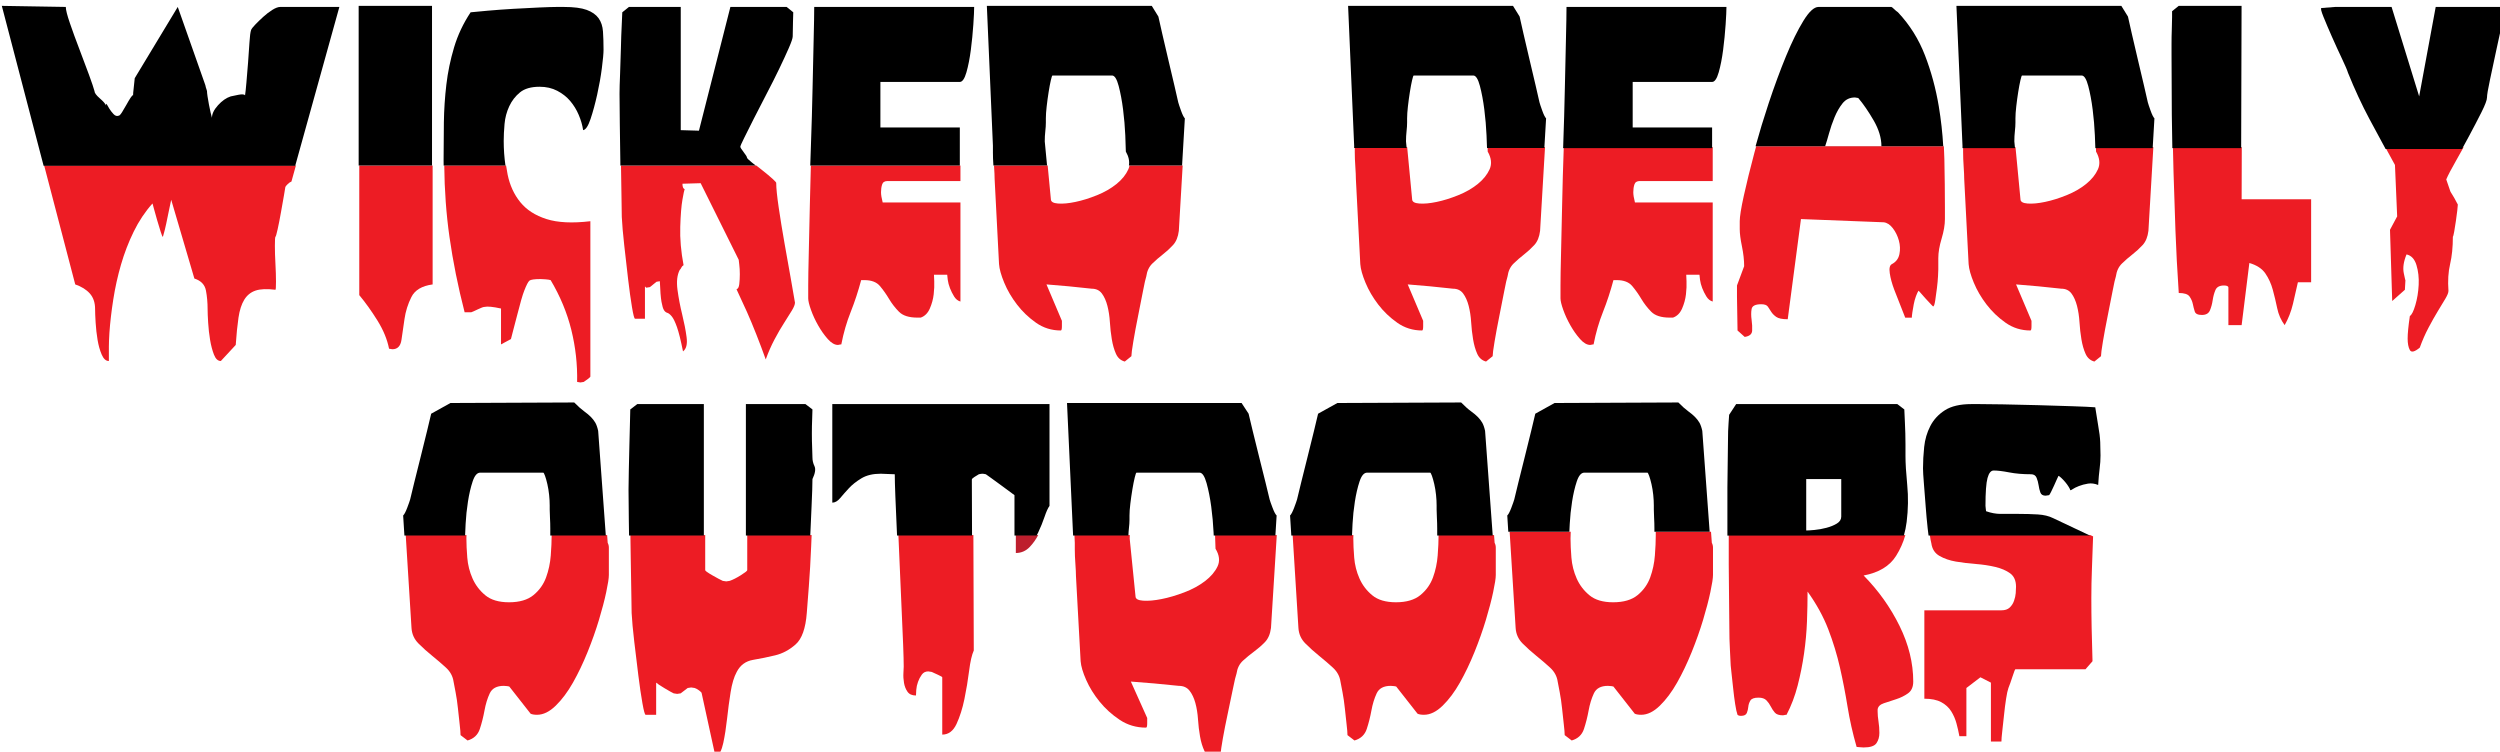 <?xml version="1.0" encoding="UTF-8" standalone="no"?>
<!-- Created with Inkscape (http://www.inkscape.org/) -->

<svg
   xmlns:dc="http://purl.org/dc/elements/1.1/"
   xmlns:cc="http://creativecommons.org/ns#"
   xmlns:rdf="http://www.w3.org/1999/02/22-rdf-syntax-ns#"
   xmlns:svg="http://www.w3.org/2000/svg"
   xmlns="http://www.w3.org/2000/svg"
   xmlns:sodipodi="http://sodipodi.sourceforge.net/DTD/sodipodi-0.dtd"
   xmlns:inkscape="http://www.inkscape.org/namespaces/inkscape"
   width="358.654mm"
   height="107.833mm"
   viewBox="0 0 358.654 107.833"
   version="1.1"
   id="svg4403"
   inkscape:version="0.92.4 (5da689c313, 2019-01-14)"
   sodipodi:docname="wdo-text.svg">
  <defs
     id="defs4397" />
  <sodipodi:namedview
     id="base"
     pagecolor="#ffffff"
     bordercolor="#666666"
     borderopacity="1.0"
     inkscape:pageopacity="0.0"
     inkscape:pageshadow="2"
     inkscape:zoom="0.35"
     inkscape:cx="400.00001"
     inkscape:cy="560"
     inkscape:document-units="mm"
     inkscape:current-layer="layer1"
     showgrid="false"
     inkscape:window-width="1920"
     inkscape:window-height="1017"
     inkscape:window-x="-8"
     inkscape:window-y="-8"
     inkscape:window-maximized="1" />
  <g
     inkscape:label="Layer 1"
     inkscape:groupmode="layer"
     id="layer1"
     transform="translate(2.0863199e-6,-189.167)">
    <g
       transform="matrix(0.265,0,0,0.265,-165.602,-344.996)"
       id="g4070">
      <g
         id="g4038">
        <path
           style="fill:#ed1c24"
           inkscape:connector-curvature="0"
           id="path4020"
           d="m 953.591,2305.364 h -30.038 v 0.44 c 0,2.9 -0.158,6.43 -0.474,10.585 -0.316,4.159 -1.161,8.12 -2.529,11.89 -1.373,3.771 -3.635,6.96 -6.796,9.57 -3.161,2.61 -7.586,3.915 -13.276,3.915 -5.482,0 -9.75,-1.255 -12.802,-3.771 -3.057,-2.51 -5.374,-5.555 -6.954,-9.135 -1.581,-3.575 -2.529,-7.345 -2.845,-11.31 -0.316,-3.961 -0.475,-7.396 -0.475,-10.295 0,-0.469 0.014,-1.106 0.039,-1.891 h -32.886 l 3.134,50.32 c 0.208,3.29 1.472,6.09 3.793,8.41 2.316,2.32 4.791,4.545 7.428,6.67 2.633,2.13 5.107,4.255 7.428,6.38 2.316,2.13 3.685,4.64 4.109,7.54 0.208,1.16 0.578,3.095 1.106,5.8 0.523,2.71 0.948,5.61 1.265,8.7 0.316,3.095 0.632,5.995 0.948,8.7 0.316,2.71 0.474,4.64 0.474,5.8 l 3.793,2.9 c 3.369,-0.97 5.581,-3.045 6.638,-6.235 1.052,-3.19 1.896,-6.525 2.529,-10.005 0.632,-3.48 1.581,-6.57 2.845,-9.28 1.265,-2.705 3.793,-4.06 7.586,-4.06 0.42,0 1.052,0.05 1.897,0.145 0.839,0.1 1.264,0.245 1.264,0.436 l 11.38,14.5 c 0.839,0.39 2,0.58 3.477,0.58 3.368,0 6.742,-1.641 10.115,-4.931 3.368,-3.285 6.48,-7.44 9.325,-12.47 2.845,-5.025 5.478,-10.535 7.902,-16.53 2.42,-5.99 4.475,-11.79 6.164,-17.399 1.684,-5.605 3.003,-10.631 3.951,-15.08 0.948,-4.445 1.422,-7.54 1.422,-9.28 v -5.22 -6.38 c 0,-1.16 0,-2.221 0,-3.19 0,-0.965 -0.212,-1.835 -0.632,-2.61 z" />
        <path
           style="fill:#ed1c24"
           inkscape:connector-curvature="0"
           id="path4022"
           d="m 1029.444,2305.364 v 19 c 0,0.39 -1.161,1.306 -3.477,2.755 -2.321,1.45 -4.322,2.466 -6.006,3.046 -1.057,0.194 -1.689,0.29 -1.896,0.29 -0.212,0 -0.845,-0.096 -1.897,-0.29 -1.264,-0.58 -3.161,-1.596 -5.689,-3.046 -2.529,-1.449 -3.793,-2.365 -3.793,-2.755 v -19 h -40.498 c 0.064,4.352 0.128,8.704 0.195,13.056 0.104,7.06 0.208,13.39 0.316,18.995 0.104,5.609 0.158,8.989 0.158,10.149 0.208,4.061 0.682,9.234 1.422,15.516 0.736,6.284 1.472,12.374 2.213,18.27 0.736,5.899 1.472,10.925 2.213,15.08 0.736,4.159 1.313,6.235 1.738,6.235 h 5.69 v -17.4 c 0.632,0.58 2.158,1.595 4.583,3.045 2.42,1.45 4.055,2.37 4.899,2.755 1.052,0.195 1.684,0.29 1.896,0.29 0.208,0 0.84,-0.095 1.897,-0.29 l 3.793,-2.899 c 1.052,-0.19 1.684,-0.29 1.896,-0.29 0.208,0 0.84,0.1 1.897,0.29 0.632,0.194 1.422,0.63 2.371,1.305 0.948,0.68 1.422,1.21 1.422,1.595 l 7.586,34.8 c 1.896,-1.354 3.265,-4.015 4.109,-7.975 0.839,-3.96 1.526,-8.36 2.055,-13.195 0.523,-4.83 1.156,-9.569 1.896,-14.21 0.736,-4.64 1.842,-8.311 3.319,-11.02 1.897,-3.671 4.845,-5.846 8.851,-6.525 4,-0.675 8.006,-1.495 12.012,-2.465 4,-0.965 7.69,-2.945 11.063,-5.945 3.369,-2.995 5.374,-8.649 6.006,-16.965 0.208,-2.705 0.578,-7.49 1.106,-14.354 0.523,-6.86 0.948,-14.11 1.264,-21.75 0.085,-2.062 0.171,-4.09 0.256,-6.096 h -34.866 z" />
        <path
           style="fill:#ed1c24"
           inkscape:connector-curvature="0"
           id="path4024"
           d="m 1111.271,2305.364 c 0.276,6.092 0.554,12.462 0.83,19.146 0.316,7.64 0.632,14.89 0.948,21.75 0.316,6.864 0.578,13.005 0.791,18.415 0.208,5.415 0.316,9.38 0.316,11.89 0,0.58 -0.054,1.74 -0.158,3.48 -0.108,1.739 0,3.529 0.316,5.364 0.316,1.84 0.948,3.436 1.896,4.785 0.948,1.355 2.475,2.03 4.583,2.03 0,-0.58 0.049,-1.595 0.158,-3.045 0.104,-1.45 0.419,-2.9 0.948,-4.35 0.523,-1.45 1.21,-2.756 2.055,-3.915 0.839,-1.16 2,-1.74 3.477,-1.74 0.208,0 0.839,0.1 1.896,0.29 0.84,0.39 2,0.92 3.477,1.595 1.472,0.68 2.213,1.114 2.213,1.305 v 31.03 c 3.368,0 5.952,-1.931 7.744,-5.8 1.788,-3.865 3.21,-8.36 4.268,-13.485 1.052,-5.12 1.896,-10.195 2.529,-15.225 0.632,-5.025 1.472,-8.7 2.529,-11.021 l -0.214,-62.5 h -40.602 z" />
        <path
           style="fill:#be1e2d"
           inkscape:connector-curvature="0"
           id="path4026"
           d="m 1174.847,2305.364 v 9.721 c 2.948,0 5.477,-1.11 7.586,-3.335 1.78,-1.879 3.283,-4.019 4.54,-6.386 z" />
        <path
           style="fill:#ed1c24"
           inkscape:connector-curvature="0"
           id="path4028"
           d="m 1282.699,2305.364 c 0.164,3.727 0.25,6.199 0.25,7.4 2.104,3.479 2.475,6.67 1.107,9.57 -1.373,2.899 -3.636,5.56 -6.797,7.975 -3.161,2.42 -6.905,4.45 -11.221,6.09 -4.322,1.646 -8.431,2.854 -12.328,3.625 -3.902,0.775 -7.221,1.065 -9.957,0.87 -2.741,-0.19 -4.109,-0.965 -4.109,-2.32 l -3.161,-31.319 c 0,-0.646 0.029,-1.266 0.052,-1.891 h -29.959 l 0.193,4.21 v 3.48 c 0,2.32 0.104,4.93 0.316,7.83 0.207,2.899 0.316,5.125 0.316,6.67 l 2.529,46.11 c 0.208,2.709 1.21,6.09 3.003,10.149 1.788,4.061 4.213,7.976 7.271,11.745 3.052,3.771 6.688,7.06 10.905,9.86 4.213,2.805 8.955,4.205 14.225,4.205 0.419,0 0.632,-0.771 0.632,-2.32 v -2.9 l -8.851,-19.72 c 5.265,0.39 9.483,0.725 12.644,1.015 3.161,0.29 6.109,0.58 8.851,0.87 2.736,0.29 4.213,0.436 4.426,0.436 2.529,0 4.475,0.87 5.848,2.609 1.368,1.74 2.42,3.965 3.161,6.67 0.736,2.71 1.21,5.655 1.422,8.846 0.208,3.189 0.578,6.284 1.106,9.279 0.523,2.995 1.313,5.605 2.371,7.83 1.052,2.221 2.736,3.625 5.058,4.205 l 3.793,-2.899 c 0,-1.16 0.365,-3.82 1.105,-7.976 0.736,-4.155 1.631,-8.7 2.688,-13.63 1.052,-4.93 2,-9.47 2.845,-13.63 0.84,-4.155 1.472,-6.815 1.896,-7.975 0.42,-2.9 1.581,-5.221 3.478,-6.96 1.896,-1.74 3.896,-3.381 6.006,-4.931 2.104,-1.545 4.055,-3.235 5.848,-5.075 1.788,-1.835 2.895,-4.395 3.318,-7.685 l 3.135,-50.32 h -33.415 z" />
        <path
           style="fill:#ed1c24"
           inkscape:connector-curvature="0"
           id="path4030"
           d="m 1434.044,2309.574 -0.308,-4.21 h -30.038 v 0.44 c 0,2.9 -0.158,6.43 -0.474,10.585 -0.316,4.159 -1.161,8.12 -2.529,11.89 -1.373,3.771 -3.635,6.96 -6.797,9.57 -3.16,2.61 -7.586,3.915 -13.275,3.915 -5.482,0 -9.75,-1.255 -12.803,-3.771 -3.057,-2.51 -5.373,-5.555 -6.953,-9.135 -1.581,-3.575 -2.529,-7.345 -2.846,-11.31 -0.316,-3.961 -0.475,-7.396 -0.475,-10.295 0,-0.469 0.014,-1.106 0.039,-1.891 H 1324.7 l 3.134,50.32 c 0.207,3.29 1.473,6.09 3.793,8.41 2.316,2.32 4.791,4.545 7.429,6.67 2.633,2.13 5.106,4.255 7.429,6.38 2.316,2.13 3.684,4.64 4.109,7.54 0.207,1.16 0.578,3.095 1.105,5.8 0.523,2.71 0.949,5.61 1.266,8.7 0.315,3.095 0.631,5.995 0.947,8.7 0.316,2.71 0.475,4.64 0.475,5.8 l 3.793,2.9 c 3.369,-0.97 5.581,-3.045 6.639,-6.235 1.052,-3.19 1.896,-6.525 2.528,-10.005 0.632,-3.48 1.581,-6.57 2.845,-9.28 1.265,-2.705 3.793,-4.06 7.586,-4.06 0.42,0 1.053,0.05 1.897,0.145 0.839,0.1 1.265,0.245 1.265,0.436 l 11.379,14.5 c 0.84,0.39 2,0.58 3.478,0.58 3.368,0 6.741,-1.641 10.115,-4.931 3.368,-3.285 6.479,-7.44 9.325,-12.47 2.844,-5.025 5.477,-10.535 7.902,-16.53 2.42,-5.99 4.475,-11.79 6.164,-17.399 1.684,-5.605 3.002,-10.631 3.951,-15.08 0.947,-4.445 1.422,-7.54 1.422,-9.28 v -5.22 -6.38 c 0,-1.16 0,-2.221 0,-3.19 0,-0.963 -0.212,-1.833 -0.632,-2.609 z" />
        <path
           style="fill:#ed1c24"
           inkscape:connector-curvature="0"
           id="path4032"
           d="m 1551.192,2303.569 h -29.907 v 2.235 c 0,2.9 -0.158,6.43 -0.474,10.585 -0.316,4.159 -1.161,8.12 -2.528,11.89 -1.373,3.771 -3.636,6.96 -6.797,9.57 -3.16,2.61 -7.586,3.915 -13.275,3.915 -5.482,0 -9.75,-1.255 -12.803,-3.771 -3.057,-2.51 -5.373,-5.555 -6.954,-9.135 -1.581,-3.575 -2.528,-7.345 -2.845,-11.31 -0.316,-3.961 -0.475,-7.396 -0.475,-10.295 0,-0.783 0.036,-2.021 0.106,-3.686 h -33.065 l 3.246,52.115 c 0.207,3.29 1.472,6.09 3.793,8.41 2.316,2.32 4.791,4.545 7.428,6.67 2.633,2.13 5.107,4.255 7.429,6.38 2.316,2.13 3.685,4.64 4.109,7.54 0.208,1.16 0.578,3.095 1.106,5.8 0.523,2.71 0.948,5.61 1.265,8.7 0.315,3.095 0.632,5.995 0.948,8.7 0.316,2.71 0.475,4.64 0.475,5.8 l 3.793,2.9 c 3.368,-0.97 5.58,-3.045 6.638,-6.235 1.052,-3.19 1.896,-6.525 2.528,-10.005 0.633,-3.48 1.581,-6.57 2.846,-9.28 1.264,-2.705 3.793,-4.06 7.586,-4.06 0.42,0 1.053,0.05 1.896,0.145 0.84,0.1 1.265,0.245 1.265,0.436 l 11.38,14.5 c 0.84,0.39 2,0.58 3.477,0.58 3.369,0 6.742,-1.641 10.115,-4.931 3.369,-3.285 6.48,-7.44 9.325,-12.47 2.845,-5.025 5.478,-10.535 7.902,-16.53 2.421,-5.99 4.476,-11.79 6.164,-17.399 1.685,-5.605 3.003,-10.631 3.951,-15.08 0.948,-4.445 1.423,-7.54 1.423,-9.28 v -5.22 -6.38 c 0,-1.16 0,-2.221 0,-3.19 0,-0.965 -0.213,-1.835 -0.633,-2.61 z" />
        <path
           style="fill:#ed1c24"
           inkscape:connector-curvature="0"
           id="path4034"
           d="m 1633.814,2327.265 c 8.219,-1.545 14.066,-5.075 17.544,-10.585 2.219,-3.516 3.895,-7.288 5.04,-11.315 h -95.603 v 0.15 15.95 c 0,5.609 0.05,11.359 0.158,17.255 0.104,5.899 0.157,11.265 0.157,16.095 0,4.835 0.104,8.99 0.316,12.47 0.207,3.48 0.316,5.61 0.316,6.381 0,1.159 0.158,3.095 0.475,5.8 0.315,2.709 0.632,5.609 0.947,8.7 0.316,3.095 0.682,5.994 1.107,8.699 0.42,2.71 0.84,4.641 1.264,5.801 0.42,0.39 1.053,0.579 1.896,0.579 1.685,0 2.736,-0.529 3.161,-1.595 0.42,-1.061 0.682,-2.175 0.79,-3.335 0.104,-1.16 0.475,-2.27 1.107,-3.335 0.631,-1.061 2.104,-1.595 4.425,-1.595 1.896,0 3.319,0.484 4.267,1.45 0.949,0.97 1.739,2.079 2.371,3.335 0.633,1.26 1.369,2.369 2.213,3.335 0.84,0.97 2.316,1.45 4.426,1.45 0.207,0 0.475,-0.046 0.79,-0.146 0.315,-0.095 0.682,-0.145 1.106,-0.145 2.529,-4.831 4.529,-10.101 6.006,-15.806 1.472,-5.7 2.633,-11.5 3.477,-17.399 0.84,-5.896 1.369,-11.695 1.581,-17.4 0.208,-5.7 0.315,-11.065 0.315,-16.095 4.846,6.77 8.584,13.584 11.223,20.444 2.632,6.865 4.741,13.775 6.321,20.735 1.581,6.96 2.948,14.02 4.109,21.17 1.155,7.155 2.79,14.405 4.899,21.75 0.207,0 0.736,0.046 1.58,0.146 0.84,0.095 1.581,0.145 2.213,0.145 3.581,0 5.898,-0.774 6.955,-2.32 1.052,-1.549 1.58,-3.385 1.58,-5.51 0,-2.125 -0.158,-4.205 -0.475,-6.234 -0.315,-2.03 -0.474,-3.815 -0.474,-5.365 v -1.16 c 0.208,-1.545 1.313,-2.655 3.319,-3.335 2,-0.675 4.213,-1.4 6.638,-2.175 2.421,-0.771 4.583,-1.835 6.479,-3.19 1.897,-1.351 2.846,-3.479 2.846,-6.38 0,-10.05 -2.479,-20.105 -7.429,-30.16 -4.949,-10.05 -11.429,-19.14 -19.436,-27.26 z" />
        <path
           style="fill:#ed1c24"
           inkscape:connector-curvature="0"
           id="path4036"
           d="m 1758.041,2306.095 -1.545,-0.73 h -86.839 c 0.273,1.989 0.548,3.494 0.825,4.5 0.42,3.095 1.896,5.365 4.425,6.815 2.529,1.45 5.478,2.465 8.851,3.045 3.369,0.58 6.955,1.015 10.748,1.305 3.793,0.29 7.319,0.825 10.589,1.596 3.265,0.774 5.952,1.935 8.061,3.479 2.104,1.55 3.161,3.965 3.161,7.25 0,0.97 -0.055,2.13 -0.158,3.48 -0.108,1.354 -0.425,2.755 -0.948,4.205 -0.528,1.449 -1.319,2.659 -2.37,3.625 -1.058,0.97 -2.529,1.449 -4.426,1.449 h -41.726 v 47.851 c 3.794,0 6.846,0.63 9.167,1.885 2.316,1.26 4.109,2.9 5.374,4.93 1.265,2.03 2.212,4.205 2.845,6.525 0.633,2.32 1.156,4.64 1.58,6.96 h 3.793 v -26.1 l 7.587,-5.801 5.69,2.9 v 31.9 h 5.689 c 0,-1.16 0.158,-3.096 0.475,-5.801 0.315,-2.705 0.631,-5.604 0.947,-8.699 0.316,-3.091 0.682,-5.991 1.107,-8.7 0.419,-2.705 0.839,-4.641 1.264,-5.8 0.633,-1.546 1.368,-3.625 2.213,-6.235 0.84,-2.61 1.368,-3.915 1.58,-3.915 h 37.932 l 3.794,-4.35 c -0.212,-6.57 -0.37,-12.615 -0.474,-18.125 -0.109,-5.511 -0.158,-10.875 -0.158,-16.096 0,-5.22 0.104,-10.485 0.315,-15.805 0.208,-5.314 0.42,-11.163 0.632,-17.543 z" />
      </g>
      <g
         id="g4068">
        <g
           id="g4052">
          <path
             style="fill:#ed1c24"
             inkscape:connector-curvature="0"
             id="path4040"
             d="m 648.815,2105.305 16.826,64.38 c 3.382,1.16 6.018,2.805 7.913,4.93 1.889,2.13 2.836,4.931 2.836,8.41 0,1.74 0.098,4.205 0.298,7.396 0.196,3.189 0.546,6.284 1.045,9.279 0.494,2.995 1.241,5.655 2.239,7.976 0.994,2.319 2.286,3.479 3.881,3.479 v -2.609 -5.221 c 0,-1.739 0.098,-4.255 0.299,-7.54 0.396,-5.604 1.092,-11.6 2.09,-17.979 0.994,-6.38 2.389,-12.66 4.18,-18.85 1.792,-6.186 4.078,-12.131 6.868,-17.836 2.785,-5.7 6.167,-10.774 10.152,-15.225 0,-0.19 0.247,0.68 0.747,2.61 0.494,1.935 1.091,4.06 1.792,6.38 0.695,2.32 1.343,4.449 1.94,6.38 0.597,1.935 0.994,2.805 1.194,2.61 0.793,-2.705 1.391,-5.075 1.792,-7.105 0.397,-2.03 0.845,-4.205 1.344,-6.525 0.495,-2.319 0.942,-4.444 1.344,-6.38 l 12.541,42.63 c 3.583,1.16 5.673,3.336 6.27,6.525 0.597,3.19 0.896,6.525 0.896,10.005 0,1.74 0.098,4.205 0.298,7.396 0.196,3.189 0.546,6.284 1.045,9.279 0.494,2.995 1.194,5.655 2.09,7.976 0.896,2.319 2.137,3.479 3.732,3.479 1.591,-1.739 2.935,-3.189 4.031,-4.35 1.092,-1.16 2.436,-2.61 4.031,-4.35 0.396,-5.801 0.896,-10.73 1.493,-14.79 0.597,-4.061 1.642,-7.296 3.135,-9.716 1.493,-2.415 3.532,-4.06 6.121,-4.93 2.585,-0.87 6.168,-1.015 10.749,-0.435 0.196,0 0.299,-1.45 0.299,-4.351 0,-2.899 -0.103,-6.135 -0.299,-9.715 -0.2,-3.575 -0.298,-6.814 -0.298,-9.715 0,-3.091 0.098,-4.735 0.298,-4.93 0.196,0 0.597,-1.351 1.194,-4.061 0.597,-2.705 1.194,-5.75 1.792,-9.135 0.597,-3.381 1.143,-6.476 1.643,-9.28 0.494,-2.8 0.746,-4.3 0.746,-4.495 0.196,-0.385 0.644,-0.915 1.344,-1.595 0.695,-0.675 1.344,-1.11 1.941,-1.305 l 2.418,-8.7 h -136.29 z" />
          <path
             style="fill:#ed1c24"
             inkscape:connector-curvature="0"
             id="path4042"
             d="m 819.411,2105.305 v 70.18 c 3.383,4.061 6.667,8.655 9.854,13.775 3.182,5.125 5.272,10.195 6.27,15.225 0.196,0 0.495,0.046 0.896,0.146 0.396,0.095 0.695,0.145 0.896,0.145 2.786,0 4.428,-1.694 4.927,-5.075 0.495,-3.38 1.045,-7.15 1.642,-11.31 0.597,-4.155 1.838,-8.12 3.732,-11.89 1.89,-3.771 5.72,-6.041 11.496,-6.815 v -64.38 h -39.713 z" />
          <path
             style="fill:#ed1c24"
             inkscape:connector-curvature="0"
             id="path4044"
             d="m 920.777,2134.305 c -6.075,-1.931 -10.8,-4.976 -14.183,-9.135 -3.387,-4.155 -5.673,-9.136 -6.867,-14.936 -0.333,-1.618 -0.608,-3.266 -0.849,-4.93 h -33.462 c 0.129,13.353 1.057,26.213 2.811,38.57 1.889,13.34 4.628,26.97 8.211,40.89 h 1.792 1.792 c 0.597,-0.19 1.792,-0.725 3.583,-1.595 1.791,-0.87 2.986,-1.306 3.583,-1.306 1.591,-0.385 4.577,-0.095 8.958,0.87 v 19.431 l 5.375,-2.9 c 0.196,-0.965 0.644,-2.705 1.344,-5.22 0.695,-2.511 1.39,-5.171 2.09,-7.976 0.695,-2.8 1.391,-5.41 2.09,-7.83 0.695,-2.415 1.241,-4.104 1.642,-5.074 1.194,-3.091 2.137,-4.931 2.836,-5.511 0.695,-0.58 2.734,-0.87 6.121,-0.87 0.597,0 1.493,0.05 2.687,0.146 1.194,0.1 2.09,0.244 2.688,0.435 5.174,8.7 8.906,17.69 11.197,26.971 2.286,9.279 3.331,18.655 3.135,28.13 0.196,0 0.495,0.045 0.896,0.145 0.397,0.096 0.695,0.146 0.896,0.146 0.196,0 0.793,-0.1 1.792,-0.29 0.597,-0.39 1.344,-0.92 2.239,-1.596 0.896,-0.68 1.344,-1.114 1.344,-1.305 v -84.1 c -9.759,1.16 -17.672,0.774 -23.741,-1.16 z" />
          <path
             style="fill:#ed1c24"
             inkscape:connector-curvature="0"
             id="path4046"
             d="m 1049.612,2147.354 c -1.194,-6.765 -2.239,-13.195 -3.135,-19.285 -0.896,-6.09 -1.344,-10.485 -1.344,-13.194 0.196,-0.19 -0.448,-0.966 -1.941,-2.32 -1.493,-1.351 -3.284,-2.851 -5.375,-4.495 -1.235,-0.97 -2.394,-1.885 -3.491,-2.755 h -73.227 c 0.092,6.534 0.184,12.435 0.28,17.689 0.098,5.61 0.149,8.99 0.149,10.15 0.196,4.061 0.644,9.234 1.344,15.515 0.695,6.285 1.39,12.375 2.09,18.271 0.695,5.899 1.391,10.925 2.09,15.08 0.695,4.159 1.241,6.234 1.642,6.234 h 5.375 v -16.819 -0.58 c 0.793,0.39 0.793,0.58 0,0.58 h 0.896 c 0.196,0 0.793,-0.096 1.792,-0.29 l 3.583,-2.9 c 0.994,-0.19 1.591,-0.29 1.792,-0.29 0.196,5.221 0.495,8.945 0.896,11.165 0.396,2.225 0.844,3.725 1.344,4.495 0.495,0.775 1.092,1.26 1.792,1.45 0.695,0.194 1.493,0.824 2.389,1.885 0.896,1.065 1.838,3 2.836,5.8 0.994,2.806 2.09,7.2 3.284,13.195 1.792,-1.354 2.436,-3.915 1.941,-7.685 -0.499,-3.771 -1.297,-7.876 -2.389,-12.325 -1.096,-4.445 -1.941,-8.891 -2.538,-13.34 -0.597,-4.445 -0.2,-8.021 1.194,-10.73 0.397,-0.385 0.695,-0.82 0.896,-1.305 0.196,-0.48 0.597,-0.915 1.194,-1.306 -1.395,-7.345 -1.992,-14.255 -1.792,-20.734 0.196,-6.476 0.597,-11.405 1.194,-14.79 0.597,-3.381 0.994,-5.266 1.194,-5.655 -0.798,-0.19 -1.194,-1.16 -1.194,-2.899 l 9.853,-0.29 20.603,41.47 c 0,0.194 0.098,1.064 0.298,2.61 0.196,1.549 0.299,3.289 0.299,5.22 0,1.935 -0.103,3.725 -0.299,5.365 -0.2,1.645 -0.7,2.564 -1.493,2.755 2.188,4.64 4.078,8.75 5.673,12.324 1.591,3.58 3.285,7.641 5.076,12.181 1.791,4.54 3.48,9.035 5.076,13.484 1.391,-3.869 2.986,-7.494 4.777,-10.875 1.792,-3.38 3.532,-6.38 5.226,-8.989 1.688,-2.61 3.083,-4.831 4.18,-6.67 1.091,-1.836 1.642,-3.235 1.642,-4.205 -0.401,-2.511 -1.148,-6.815 -2.239,-12.905 -1.095,-6.091 -2.238,-12.517 -3.433,-19.287 z" />
          <path
             style="fill:#ed1c24"
             inkscape:connector-curvature="0"
             id="path4048"
             d="m 1105.445,2113.715 h 39.413 v -8.41 h -80.969 c -0.228,7.22 -0.411,14.194 -0.544,20.88 -0.2,9.86 -0.401,18.755 -0.597,26.68 -0.2,7.93 -0.298,13.73 -0.298,17.4 v 6.96 c 0,1.354 0.495,3.435 1.493,6.235 0.994,2.805 2.286,5.609 3.882,8.409 1.591,2.806 3.331,5.271 5.225,7.396 1.89,2.125 3.732,3.19 5.524,3.19 0.196,0 0.448,-0.051 0.747,-0.146 0.298,-0.1 0.644,-0.145 1.045,-0.145 1.194,-6.186 2.883,-12.035 5.076,-17.546 2.188,-5.51 4.078,-11.26 5.673,-17.255 h 1.792 c 3.779,0 6.569,1.065 8.36,3.19 1.792,2.13 3.434,4.449 4.927,6.96 1.493,2.515 3.284,4.835 5.375,6.96 2.09,2.13 5.421,3.19 10.002,3.19 h 1.792 c 2.188,-0.771 3.83,-2.416 4.927,-4.931 1.091,-2.51 1.792,-5.075 2.09,-7.685 0.299,-2.61 0.396,-4.976 0.299,-7.105 -0.103,-2.125 -0.149,-3.285 -0.149,-3.479 h 7.166 c 0,0.39 0.098,1.305 0.298,2.755 0.196,1.45 0.597,2.95 1.194,4.495 0.597,1.55 1.344,3.045 2.24,4.495 0.896,1.449 2.039,2.369 3.434,2.755 v -53.65 h -42.101 c -0.597,-2.32 -0.896,-4.155 -0.896,-5.51 0,-1.545 0.196,-2.945 0.597,-4.205 0.393,-1.253 1.387,-1.883 2.983,-1.883 z" />
          <path
             style="fill:#ed1c24"
             inkscape:connector-curvature="0"
             id="path4050"
             d="m 1236.391,2105.305 c -0.124,0.691 -0.322,1.369 -0.617,2.03 -1.297,2.899 -3.434,5.56 -6.42,7.975 -2.986,2.42 -6.522,4.45 -10.6,6.09 -4.082,1.646 -7.964,2.854 -11.645,3.625 -3.686,0.775 -6.821,1.065 -9.406,0.87 -2.589,-0.19 -3.881,-0.965 -3.881,-2.32 l -1.742,-18.27 h -29.049 c 0.013,0.195 0.022,0.382 0.036,0.58 0.196,2.899 0.299,5.125 0.299,6.67 l 2.389,46.11 c 0.196,2.709 1.143,6.09 2.836,10.149 1.689,4.061 3.979,7.976 6.868,11.745 2.883,3.771 6.317,7.06 10.301,9.86 3.98,2.805 8.458,4.205 13.437,4.205 0.396,0 0.597,-0.771 0.597,-2.32 v -2.9 l -8.36,-19.72 c 4.973,0.39 8.958,0.725 11.943,1.015 2.985,0.29 5.771,0.58 8.36,0.87 2.584,0.29 3.979,0.436 4.18,0.436 2.389,0 4.227,0.87 5.524,2.609 1.292,1.74 2.286,3.965 2.986,6.67 0.695,2.71 1.143,5.655 1.343,8.846 0.196,3.189 0.546,6.284 1.045,9.279 0.494,2.995 1.241,5.605 2.239,7.83 0.994,2.221 2.584,3.625 4.777,4.205 l 3.583,-2.899 c 0,-1.16 0.345,-3.82 1.045,-7.976 0.695,-4.155 1.54,-8.7 2.538,-13.63 0.994,-4.93 1.89,-9.47 2.687,-13.63 0.793,-4.155 1.391,-6.815 1.792,-7.975 0.397,-2.9 1.493,-5.221 3.285,-6.96 1.792,-1.74 3.681,-3.381 5.673,-4.931 1.988,-1.545 3.831,-3.235 5.524,-5.075 1.689,-1.835 2.734,-4.395 3.135,-7.685 l 2.082,-35.38 h -28.784 z" />
        </g>
        <g
           id="g4066">
          <path
             style="fill:#ed1c24"
             inkscape:connector-curvature="0"
             id="path4054"
             d="m 1430.246,2095.364 c 0.033,1.052 0.05,1.86 0.05,2.4 1.987,3.479 2.337,6.67 1.046,9.57 -1.298,2.899 -3.435,5.56 -6.42,7.975 -2.986,2.42 -6.522,4.45 -10.6,6.09 -4.082,1.646 -7.965,2.854 -11.645,3.625 -3.687,0.775 -6.821,1.065 -9.406,0.87 -2.589,-0.19 -3.881,-0.965 -3.881,-2.32 l -2.689,-28.21 h -28.363 v 2.69 c 0,2.32 0.098,4.93 0.298,7.83 0.196,2.899 0.299,5.125 0.299,6.67 l 2.389,46.11 c 0.196,2.709 1.144,6.09 2.837,10.149 1.688,4.061 3.979,7.976 6.867,11.745 2.883,3.771 6.316,7.06 10.301,9.86 3.98,2.805 8.459,4.205 13.437,4.205 0.396,0 0.597,-0.771 0.597,-2.32 v -2.9 l -8.359,-19.72 c 4.973,0.39 8.957,0.725 11.943,1.015 2.985,0.29 5.771,0.58 8.359,0.87 2.585,0.29 3.98,0.436 4.181,0.436 2.389,0 4.227,0.87 5.524,2.609 1.291,1.74 2.285,3.965 2.985,6.67 0.694,2.71 1.144,5.655 1.343,8.846 0.197,3.189 0.547,6.284 1.046,9.279 0.494,2.995 1.241,5.605 2.239,7.83 0.994,2.221 2.584,3.625 4.777,4.205 l 3.583,-2.899 c 0,-1.16 0.345,-3.82 1.045,-7.976 0.695,-4.155 1.54,-8.7 2.538,-13.63 0.994,-4.93 1.89,-9.47 2.688,-13.63 0.793,-4.155 1.391,-6.815 1.791,-7.975 0.396,-2.9 1.493,-5.221 3.285,-6.96 1.791,-1.74 3.681,-3.381 5.672,-4.931 1.988,-1.545 3.831,-3.235 5.524,-5.075 1.688,-1.835 2.733,-4.395 3.136,-7.685 l 2.666,-45.32 h -31.083 z" />
          <path
             style="fill:#ed1c24"
             inkscape:connector-curvature="0"
             id="path4056"
             d="m 1512.703,2113.715 h 39.414 v -18.351 h -80.636 c -0.392,10.834 -0.686,21.111 -0.878,30.82 -0.201,9.86 -0.401,18.755 -0.598,26.68 -0.2,7.93 -0.299,13.73 -0.299,17.4 v 6.96 c 0,1.354 0.495,3.435 1.493,6.235 0.994,2.805 2.286,5.609 3.882,8.409 1.591,2.806 3.331,5.271 5.225,7.396 1.891,2.125 3.732,3.19 5.524,3.19 0.196,0 0.448,-0.051 0.747,-0.146 0.298,-0.1 0.643,-0.145 1.045,-0.145 1.193,-6.186 2.883,-12.035 5.075,-17.546 2.188,-5.51 4.077,-11.26 5.673,-17.255 h 1.792 c 3.778,0 6.569,1.065 8.36,3.19 1.791,2.13 3.434,4.449 4.927,6.96 1.493,2.515 3.284,4.835 5.374,6.96 2.09,2.13 5.422,3.19 10.003,3.19 h 1.792 c 2.188,-0.771 3.83,-2.416 4.926,-4.931 1.092,-2.51 1.792,-5.075 2.09,-7.685 0.299,-2.61 0.396,-4.976 0.299,-7.105 -0.103,-2.125 -0.148,-3.285 -0.148,-3.479 h 7.166 c 0,0.39 0.098,1.305 0.298,2.755 0.196,1.45 0.597,2.95 1.194,4.495 0.598,1.55 1.344,3.045 2.24,4.495 0.895,1.449 2.038,2.369 3.434,2.755 v -53.65 h -42.102 c -0.597,-2.32 -0.895,-4.155 -0.895,-5.51 0,-1.545 0.195,-2.945 0.597,-4.205 0.397,-1.252 1.39,-1.882 2.986,-1.882 z" />
          <path
             style="fill:#ed1c24"
             inkscape:connector-curvature="0"
             id="path4058"
             d="m 1677.247,2094.889 h -101.602 c -0.331,1.201 -0.673,2.412 -0.989,3.601 -2.29,8.605 -4.18,16.29 -5.672,23.056 -1.494,6.77 -2.24,11.409 -2.24,13.92 v 4.35 c 0,2.32 0.396,5.415 1.194,9.28 0.794,3.869 1.194,7.444 1.194,10.729 l -3.881,10.44 v 6.09 c 0,2.9 0.047,5.945 0.148,9.135 0.098,3.19 0.149,6.235 0.149,9.136 l 3.882,3.479 c 2.584,-0.385 3.928,-1.495 4.031,-3.335 0.098,-1.835 0,-3.815 -0.299,-5.945 -0.299,-2.125 -0.299,-4.06 0,-5.8 0.299,-1.74 2.039,-2.609 5.225,-2.609 1.792,0 2.986,0.435 3.584,1.305 0.597,0.87 1.193,1.79 1.791,2.755 0.598,0.97 1.492,1.885 2.688,2.755 1.193,0.87 3.284,1.305 6.27,1.305 l 7.166,-54.229 44.788,1.74 c 1.792,0.194 3.434,1.26 4.927,3.189 1.492,1.936 2.584,4.16 3.284,6.67 0.695,2.516 0.793,4.98 0.299,7.396 -0.499,2.42 -1.843,4.205 -4.031,5.365 -1.194,0.579 -1.595,2.225 -1.194,4.93 0.396,2.71 1.194,5.655 2.389,8.845 1.194,3.19 2.389,6.235 3.583,9.135 1.194,2.9 1.987,4.931 2.389,6.091 h 3.583 c 0,-0.58 0.098,-1.546 0.299,-2.9 0.195,-1.351 0.447,-2.801 0.746,-4.35 0.299,-1.546 0.695,-2.995 1.195,-4.351 0.494,-1.351 0.941,-2.32 1.343,-2.899 0,-0.19 0.397,0.194 1.194,1.159 0.793,0.97 1.74,2.03 2.837,3.19 1.091,1.16 2.038,2.175 2.837,3.045 0.793,0.87 1.193,1.21 1.193,1.015 0.396,-0.189 0.747,-1.305 1.045,-3.335 0.299,-2.029 0.598,-4.205 0.896,-6.524 0.299,-2.32 0.494,-4.495 0.598,-6.525 0.098,-2.03 0.148,-3.235 0.148,-3.625 v -6.09 c 0,-3.09 0.598,-6.62 1.791,-10.585 1.195,-3.96 1.792,-7.49 1.792,-10.585 v -6.38 c 0,-7.926 -0.103,-16.625 -0.298,-26.101 -0.048,-2.311 -0.14,-4.623 -0.272,-6.938 z" />
          <path
             style="fill:#ed1c24"
             inkscape:connector-curvature="0"
             id="path4060"
             d="m 1759.58,2095.364 c 0.031,1.052 0.049,1.86 0.049,2.4 1.988,3.479 2.338,6.67 1.045,9.57 -1.297,2.899 -3.434,5.56 -6.42,7.975 -2.985,2.42 -6.521,4.45 -10.6,6.09 -4.082,1.646 -7.963,2.854 -11.645,3.625 -3.686,0.775 -6.82,1.065 -9.405,0.87 -2.589,-0.19 -3.882,-0.965 -3.882,-2.32 l -2.689,-28.21 h -28.363 v 2.69 c 0,2.32 0.099,4.93 0.299,7.83 0.196,2.899 0.299,5.125 0.299,6.67 l 2.389,46.11 c 0.195,2.709 1.143,6.09 2.836,10.149 1.689,4.061 3.98,7.976 6.868,11.745 2.884,3.771 6.317,7.06 10.301,9.86 3.979,2.805 8.458,4.205 13.437,4.205 0.396,0 0.598,-0.771 0.598,-2.32 v -2.9 l -8.361,-19.72 c 4.974,0.39 8.958,0.725 11.943,1.015 2.986,0.29 5.771,0.58 8.361,0.87 2.584,0.29 3.979,0.436 4.18,0.436 2.389,0 4.227,0.87 5.523,2.609 1.293,1.74 2.286,3.965 2.986,6.67 0.695,2.71 1.143,5.655 1.344,8.846 0.195,3.189 0.545,6.284 1.045,9.279 0.494,2.995 1.24,5.605 2.239,7.83 0.993,2.221 2.585,3.625 4.777,4.205 l 3.583,-2.899 c 0,-1.16 0.346,-3.82 1.045,-7.976 0.695,-4.155 1.539,-8.7 2.538,-13.63 0.993,-4.93 1.89,-9.47 2.687,-13.63 0.794,-4.155 1.391,-6.815 1.792,-7.975 0.397,-2.9 1.493,-5.221 3.284,-6.96 1.792,-1.74 3.682,-3.381 5.674,-4.931 1.987,-1.545 3.83,-3.235 5.523,-5.075 1.689,-1.835 2.734,-4.395 3.135,-7.685 l 2.667,-45.32 h -31.082 z" />
          <path
             style="fill:#ed1c24"
             inkscape:connector-curvature="0"
             id="path4062"
             d="m 1838.533,2095.364 h -37.276 c 0.092,4.466 0.192,8.937 0.321,13.42 0.299,10.44 0.645,21.025 1.045,31.756 0.396,10.729 0.994,21.994 1.792,33.784 2.985,0 4.927,0.63 5.822,1.886 0.896,1.26 1.493,2.609 1.792,4.06 0.299,1.451 0.644,2.805 1.045,4.061 0.396,1.259 1.688,1.885 3.881,1.885 2.188,0 3.631,-0.82 4.33,-2.465 0.695,-1.641 1.194,-3.48 1.492,-5.511 0.299,-2.029 0.794,-3.865 1.494,-5.51 0.694,-1.641 2.238,-2.465 4.627,-2.465 1.592,0 2.389,0.39 2.389,1.16 v 20.3 h 7.166 l 4.181,-33.64 c 3.979,1.159 6.867,3.045 8.659,5.654 1.791,2.61 3.135,5.561 4.031,8.846 0.895,3.289 1.688,6.624 2.389,10.005 0.694,3.385 2.038,6.43 4.03,9.135 1.987,-3.48 3.48,-7.295 4.479,-11.455 0.994,-4.155 1.89,-8.07 2.688,-11.745 h 7.166 v -44.95 h -37.622 z" />
          <path
             style="fill:#ed1c24"
             inkscape:connector-curvature="0"
             id="path4064"
             d="m 1952.062,2120.385 c -0.499,-0.771 -0.747,-1.255 -0.747,-1.45 l -2.09,-6.09 c 0.994,-2.32 2.734,-5.655 5.226,-10.005 1.396,-2.442 2.793,-4.942 4.189,-7.476 h -42.453 c 1.719,3.162 3.466,6.365 5.271,9.65 l 1.193,27.84 -3.881,7.25 1.194,38.57 6.867,-6.09 0.299,-5.221 c 0,0.39 -0.299,-0.87 -0.896,-3.77 -0.598,-2.9 -0.104,-6.28 1.492,-10.15 2.585,0.58 4.377,2.515 5.375,5.8 0.994,3.29 1.391,6.865 1.194,10.73 -0.2,3.87 -0.798,7.495 -1.792,10.875 -0.998,3.385 -1.992,5.365 -2.985,5.945 -0.798,5.414 -1.194,9.475 -1.194,12.18 0,2.705 0.396,4.785 1.194,6.235 0.793,1.449 2.585,1.015 5.374,-1.306 1.391,-3.869 2.986,-7.49 4.777,-10.875 1.792,-3.38 3.48,-6.38 5.076,-8.989 1.592,-2.61 2.935,-4.831 4.031,-6.671 1.092,-1.835 1.643,-3.234 1.643,-4.204 -0.402,-5.411 -0.104,-10.245 0.895,-14.5 0.994,-4.251 1.494,-9.181 1.494,-14.79 0.195,-0.19 0.447,-1.16 0.746,-2.9 0.299,-1.74 0.598,-3.625 0.896,-5.655 0.299,-2.029 0.546,-3.915 0.747,-5.654 0.195,-1.74 0.298,-2.801 0.298,-3.19 -0.798,-1.545 -1.446,-2.755 -1.94,-3.625 -0.5,-0.87 -0.998,-1.69 -1.493,-2.464 z" />
        </g>
      </g>
    </g>
    <g
       transform="matrix(0.265,0,0,0.265,-165.602,-344.996)"
       id="g4086">
      <path
         inkscape:connector-curvature="0"
         id="path4072"
         d="m 1800.938,2095.889 h 37.263 l 0.22,-77.004 h -34.039 l -3.582,2.899 v 3.19 c 0,1.74 -0.052,3.915 -0.149,6.525 -0.103,2.609 -0.149,5.27 -0.149,7.975 v 6.09 c 0,11.021 0.047,21.705 0.149,32.045 0.056,6.076 0.16,12.172 0.287,18.28 z" />
      <g
         id="g4076">
        <path
           inkscape:connector-curvature="0"
           id="path4074"
           d="m 1887.385,2035.705 c 1.791,4.06 3.583,7.975 5.375,11.744 1.791,3.771 2.883,6.335 3.283,7.686 3.584,8.895 7.465,17.255 11.646,25.085 2.768,5.185 5.679,10.577 8.708,16.143 h 41.364 c 1.273,-2.299 2.547,-4.634 3.822,-7.008 2.486,-4.64 4.726,-8.94 6.718,-12.905 1.988,-3.96 2.986,-6.62 2.986,-7.975 0,-1.351 0.545,-4.59 1.643,-9.715 1.091,-5.12 2.238,-10.485 3.434,-16.095 1.193,-5.605 2.337,-10.73 3.434,-15.37 1.092,-4.641 1.642,-7.25 1.642,-7.83 h -37.92 l -8.958,48.43 -14.929,-48.43 h -30.456 l -7.465,0.58 c -0.597,0 -0.251,1.595 1.046,4.785 1.291,3.19 2.836,6.815 4.627,10.875 z" />
      </g>
      <path
         inkscape:connector-curvature="0"
         id="path4078"
         d="m 1687.338,2095.889 h 28.414 l -0.347,-3.634 c 0,-1.931 0.099,-3.771 0.298,-5.511 0.197,-1.739 0.299,-3.285 0.299,-4.64 v -2.32 c 0,-1.739 0.15,-3.915 0.448,-6.524 0.299,-2.61 0.644,-5.17 1.045,-7.686 0.397,-2.51 0.794,-4.64 1.194,-6.38 0.396,-1.739 0.695,-2.609 0.896,-2.609 h 32.246 c 1.391,0 2.585,1.885 3.584,5.654 0.993,3.771 1.791,8.025 2.389,12.761 0.597,4.739 0.993,9.379 1.193,13.92 0.132,3.045 0.22,5.357 0.265,6.969 h 31.036 l 0.947,-16.104 c -0.598,-0.579 -1.297,-1.979 -2.091,-4.204 -0.798,-2.221 -1.297,-3.721 -1.493,-4.495 -0.4,-1.74 -1.096,-4.785 -2.09,-9.136 -0.998,-4.35 -2.09,-8.989 -3.284,-13.92 -1.194,-4.93 -2.29,-9.615 -3.284,-14.064 -0.998,-4.445 -1.693,-7.54 -2.09,-9.28 l -3.584,-5.8 h -89.276 l 3.284,75.689 v 1.314 z" />
      <path
         inkscape:connector-curvature="0"
         id="path4080"
         d="m 1676.915,2094.889 c -0.408,-7.181 -1.212,-14.392 -2.415,-21.629 -1.596,-9.57 -4.082,-18.75 -7.465,-27.55 -3.387,-8.796 -8.262,-16.575 -14.631,-23.346 -0.598,-0.385 -1.297,-0.965 -2.09,-1.739 -0.798,-0.771 -1.297,-1.16 -1.493,-1.16 h -39.413 c -2.389,0 -5.127,2.515 -8.211,7.54 -3.088,5.029 -6.224,11.409 -9.405,19.14 -3.187,7.735 -6.321,16.24 -9.405,25.521 -2.661,7.997 -5.007,15.73 -7.073,23.224 h 101.601 z m -61.833,-6.985 c 0.793,-2.899 1.791,-5.8 2.985,-8.699 1.194,-2.9 2.636,-5.411 4.329,-7.54 1.689,-2.126 3.929,-3.19 6.719,-3.19 0.195,0 0.494,0.05 0.896,0.145 0.396,0.101 0.695,0.146 0.896,0.146 2.785,3.29 5.57,7.35 8.36,12.18 2.786,4.835 4.181,9.476 4.181,13.92 h -30.456 c 0.596,-1.741 1.291,-4.061 2.09,-6.962 z" />
      <path
         inkscape:connector-curvature="0"
         id="path4082"
         d="m 1551.785,2095.889 v -11.174 h -42.996 v -24.65 h 42.996 c 1.39,0 2.584,-1.74 3.582,-5.22 0.994,-3.48 1.792,-7.54 2.389,-12.18 0.598,-4.641 1.045,-9.181 1.344,-13.631 0.299,-4.444 0.448,-7.635 0.448,-9.569 h -86.589 c 0,3.675 -0.104,9.475 -0.299,17.399 -0.201,7.93 -0.401,16.82 -0.598,26.681 -0.2,9.859 -0.499,20.3 -0.896,31.319 -0.013,0.346 -0.022,0.68 -0.035,1.024 h 80.654 z" />
      <path
         inkscape:connector-curvature="0"
         id="path4084"
         d="m 1358.006,2095.819 h 28.406 l -0.34,-3.564 c 0,-1.931 0.098,-3.771 0.299,-5.511 0.195,-1.739 0.299,-3.285 0.299,-4.64 v -2.32 c 0,-1.739 0.148,-3.915 0.447,-6.524 0.299,-2.61 0.645,-5.17 1.045,-7.686 0.396,-2.51 0.793,-4.64 1.194,-6.38 0.397,-1.739 0.695,-2.609 0.896,-2.609 h 32.248 c 1.39,0 2.584,1.885 3.582,5.654 0.994,3.771 1.792,8.025 2.389,12.761 0.598,4.739 0.994,9.379 1.195,13.92 0.129,3.001 0.217,5.291 0.262,6.899 h 31.041 l 0.943,-16.035 c -0.597,-0.579 -1.297,-1.979 -2.09,-4.204 -0.797,-2.221 -1.297,-3.721 -1.492,-4.495 -0.402,-1.74 -1.097,-4.785 -2.091,-9.136 -0.998,-4.35 -2.09,-8.989 -3.284,-13.92 -1.194,-4.93 -2.291,-9.615 -3.285,-14.064 -0.998,-4.445 -1.693,-7.54 -2.09,-9.28 l -3.582,-5.8 h -89.277 l 3.285,75.689 z" />
    </g>
    <g
       transform="matrix(0.265,0,0,0.265,-165.602,-344.996)"
       id="g4100">
      <path
         inkscape:connector-curvature="0"
         id="path4088"
         d="m 1162.438,2098.055 c 0,2.162 0.089,4.585 0.262,7.25 h 29.049 l -1.244,-13.05 c 0,-1.931 0.098,-3.771 0.298,-5.511 0.196,-1.739 0.299,-3.285 0.299,-4.64 v -2.32 c 0,-1.739 0.149,-3.915 0.448,-6.524 0.299,-2.61 0.644,-5.17 1.045,-7.686 0.397,-2.51 0.793,-4.64 1.194,-6.38 0.397,-1.739 0.695,-2.609 0.896,-2.609 h 32.247 c 1.39,0 2.584,1.885 3.583,5.654 0.994,3.771 1.792,8.025 2.389,12.761 0.597,4.739 0.994,9.379 1.194,13.92 0.196,4.545 0.298,7.494 0.298,8.845 1.535,2.687 2.082,5.198 1.662,7.54 h 28.785 l 1.501,-25.521 c -0.597,-0.579 -1.297,-1.979 -2.09,-4.204 -0.797,-2.221 -1.297,-3.721 -1.493,-4.495 -0.401,-1.74 -1.096,-4.785 -2.09,-9.136 -0.998,-4.35 -2.09,-8.989 -3.284,-13.92 -1.194,-4.93 -2.291,-9.615 -3.285,-14.064 -0.998,-4.445 -1.693,-7.54 -2.09,-9.28 l -3.583,-5.8 h -89.277 l 3.285,75.689 v 3.481 z" />
      <path
         inkscape:connector-curvature="0"
         id="path4090"
         d="m 1144.526,2105.305 v -20.59 h -42.996 v -24.65 h 42.996 c 1.39,0 2.584,-1.74 3.583,-5.22 0.994,-3.48 1.792,-7.54 2.389,-12.18 0.597,-4.641 1.045,-9.181 1.344,-13.631 0.298,-4.444 0.448,-7.635 0.448,-9.569 h -86.59 c 0,3.675 -0.103,9.475 -0.299,17.399 -0.2,7.93 -0.401,16.82 -0.597,26.681 -0.2,9.859 -0.499,20.3 -0.896,31.319 -0.129,3.548 -0.244,7.013 -0.352,10.44 h 80.97 z" />
      <path
         inkscape:connector-curvature="0"
         id="path4092"
         d="m 960.75,2104 c 0.006,0.44 0.012,0.87 0.018,1.305 h 73.227 c -0.758,-0.602 -1.491,-1.186 -2.182,-1.74 -1.694,-1.351 -2.538,-2.22 -2.538,-2.609 0,-0.386 -0.597,-1.351 -1.792,-2.9 -1.194,-1.545 -1.792,-2.511 -1.792,-2.9 0,-0.385 0.695,-1.979 2.09,-4.785 1.391,-2.8 3.135,-6.28 5.226,-10.439 2.09,-4.155 4.376,-8.601 6.867,-13.34 2.487,-4.735 4.777,-9.28 6.868,-13.63 2.09,-4.351 3.83,-8.12 5.225,-11.311 1.39,-3.189 2.09,-5.265 2.09,-6.234 0,-2.706 0.047,-5.315 0.149,-7.83 0.098,-2.511 0.149,-4.251 0.149,-5.221 l -3.583,-2.899 h -30.456 l -17.02,66.99 -9.853,-0.29 v -66.7 h -28.067 l -3.583,2.899 c 0,0.775 -0.103,3.045 -0.299,6.815 -0.2,3.77 -0.35,7.975 -0.448,12.615 -0.103,4.64 -0.252,9.279 -0.448,13.92 -0.201,4.64 -0.299,8.22 -0.299,10.729 0,3.87 0.047,9.33 0.149,16.386 0.102,7.059 0.2,14.113 0.302,21.169 z" />
      <path
         inkscape:connector-curvature="0"
         id="path4094"
         d="m 898.545,2105.305 c -0.621,-4.298 -0.942,-8.74 -0.942,-13.34 0,-2.705 0.149,-5.75 0.448,-9.135 0.299,-3.381 1.143,-6.57 2.538,-9.57 1.39,-2.995 3.331,-5.51 5.822,-7.54 2.487,-2.03 6.019,-3.045 10.6,-3.045 3.583,0 6.765,0.725 9.555,2.175 2.786,1.45 5.123,3.29 7.017,5.51 1.889,2.225 3.434,4.74 4.628,7.54 1.194,2.805 1.987,5.56 2.389,8.266 1.39,-0.19 2.734,-2.221 4.031,-6.091 1.292,-3.865 2.487,-8.265 3.583,-13.194 1.092,-4.931 1.941,-9.715 2.538,-14.355 0.597,-4.64 0.896,-7.925 0.896,-9.859 0,-3.671 -0.103,-6.96 -0.298,-9.86 -0.201,-2.9 -0.999,-5.315 -2.389,-7.25 -1.395,-1.931 -3.537,-3.431 -6.419,-4.495 -2.888,-1.061 -7.017,-1.595 -12.392,-1.595 h -3.881 c -1.792,0 -4.927,0.1 -9.405,0.29 -4.479,0.194 -9.158,0.435 -14.034,0.725 -4.88,0.29 -9.508,0.63 -13.884,1.015 -4.38,0.391 -7.464,0.68 -9.256,0.87 -3.984,5.995 -6.97,12.325 -8.958,18.995 -1.992,6.67 -3.387,13.39 -4.18,20.155 -0.798,6.77 -1.246,13.585 -1.344,20.445 -0.103,6.864 -0.149,13.584 -0.149,20.154 0,1.069 0.016,2.128 0.026,3.19 h 33.46 z" />
      <rect
         id="rect4096"
         height="86.42"
         width="39.712"
         y="2018.885"
         x="819.079" />
      <path
         inkscape:connector-curvature="0"
         id="path4098"
         d="m 784.726,2105.474 23.904,-86.009 h -31.949 c -1.194,0 -2.641,0.534 -4.329,1.595 -1.694,1.064 -3.336,2.32 -4.927,3.771 -1.596,1.449 -3.037,2.854 -4.33,4.204 -1.297,1.355 -2.043,2.32 -2.239,2.9 -0.401,1.16 -0.7,3.435 -0.896,6.815 -0.201,3.385 -0.448,6.96 -0.746,10.729 -0.299,3.771 -0.597,7.396 -0.896,10.875 -0.298,3.48 -0.55,5.8 -0.747,6.96 -0.401,-0.58 -1.595,-0.675 -3.583,-0.29 -1.992,0.39 -3.387,0.68 -4.18,0.87 -2.389,0.775 -4.679,2.37 -6.867,4.785 -2.193,2.42 -3.285,4.689 -3.285,6.814 -0.2,-0.579 -0.448,-1.545 -0.746,-2.899 -0.299,-1.351 -0.597,-2.801 -0.896,-4.351 -0.298,-1.545 -0.55,-2.995 -0.747,-4.35 -0.2,-1.351 -0.298,-2.32 -0.298,-2.9 0,-0.189 -0.103,-0.529 -0.299,-1.015 -0.2,-0.48 -0.401,-1.205 -0.597,-2.175 l -14.929,-42.34 -23.29,38.569 c -0.2,2.13 -0.401,4.015 -0.597,5.655 -0.2,1.645 -0.298,2.854 -0.298,3.625 -0.201,-0.19 -0.648,0.245 -1.344,1.305 -0.7,1.065 -1.446,2.32 -2.239,3.771 -0.798,1.45 -1.596,2.805 -2.389,4.06 -0.798,1.26 -1.395,1.886 -1.792,1.886 -0.999,0.39 -1.941,0.1 -2.836,-0.87 -0.896,-0.966 -1.643,-1.931 -2.24,-2.9 -0.597,-0.965 -1.045,-1.74 -1.343,-2.32 -0.299,-0.579 -0.448,-0.385 -0.448,0.58 -0.401,-0.965 -1.544,-2.27 -3.434,-3.915 -1.894,-1.64 -2.836,-2.945 -2.836,-3.915 -0.401,-1.545 -1.395,-4.494 -2.986,-8.845 -1.596,-4.35 -3.336,-8.99 -5.225,-13.92 -1.895,-4.93 -3.583,-9.57 -5.076,-13.92 -1.493,-4.35 -2.239,-7.295 -2.239,-8.845 l -34.636,-0.58 22.631,86.589 h 136.199 z" />
    </g>
    <g
       transform="matrix(0.265,0,0,0.265,-165.602,-344.996)"
       id="g4122">
      <path
         inkscape:connector-curvature="0"
         id="path4102"
         d="m 876.698,2305.643 c 0.044,-1.494 0.138,-3.605 0.286,-6.363 0.208,-3.96 0.632,-7.975 1.264,-12.035 0.632,-4.06 1.472,-7.685 2.529,-10.875 1.052,-3.189 2.42,-4.784 4.109,-4.784 h 34.139 c 0.208,0 0.524,0.58 0.949,1.739 0.419,1.16 0.839,2.66 1.264,4.495 0.42,1.84 0.736,3.771 0.948,5.8 0.208,2.03 0.316,3.915 0.316,5.655 v 2.32 c 0,1.354 0.049,2.899 0.158,4.64 0.104,1.74 0.158,3.58 0.158,5.51 v 3.898 h 30.059 l -4.138,-56.678 c -0.425,-1.931 -0.949,-3.431 -1.581,-4.495 -0.632,-1.061 -1.423,-2.075 -2.371,-3.045 -0.948,-0.966 -2.163,-1.98 -3.635,-3.045 -1.477,-1.061 -3.27,-2.655 -5.374,-4.785 l -67.013,0.29 -10.431,5.8 c -0.425,1.74 -1.161,4.835 -2.213,9.28 -1.057,4.449 -2.212,9.135 -3.477,14.064 -1.264,4.931 -2.425,9.57 -3.477,13.92 -1.057,4.351 -1.793,7.396 -2.213,9.136 -0.212,0.774 -0.741,2.274 -1.58,4.495 -0.845,2.225 -1.581,3.625 -2.213,4.204 l 0.676,10.858 h 32.861 z" />
      <g
         id="g4108">
        <path
           inkscape:connector-curvature="0"
           id="path4104"
           d="m 965.457,2305.643 h 40.494 v -71.178 h -36.035 l -3.793,2.899 c 0,0.775 -0.054,3 -0.158,6.67 -0.109,3.675 -0.212,7.83 -0.316,12.471 -0.108,4.64 -0.212,9.234 -0.316,13.774 -0.109,4.545 -0.158,8.075 -0.158,10.585 0,3.87 0.049,9.33 0.158,16.386 0.04,2.799 0.083,5.596 0.124,8.393 z" />
        <path
           inkscape:connector-curvature="0"
           id="path4106"
           d="m 1063.567,2305.643 c 0.235,-5.523 0.47,-10.835 0.705,-15.933 0.316,-6.86 0.474,-11.745 0.474,-14.646 1.472,-3.09 1.842,-5.41 1.106,-6.96 -0.741,-1.545 -1.106,-3.09 -1.106,-4.64 0,-0.966 -0.055,-2.705 -0.158,-5.221 -0.109,-2.51 -0.158,-5.12 -0.158,-7.829 0,-2.706 0.049,-5.315 0.158,-7.83 0.104,-2.511 0.158,-4.251 0.158,-5.221 l -3.793,-2.899 h -32.242 v 71.178 h 34.856 z" />
      </g>
      <path
         inkscape:connector-curvature="0"
         id="path4110"
         d="m 1079.756,2285.359 c 1.368,-1.64 2.949,-3.43 4.741,-5.365 1.788,-1.93 4.055,-3.72 6.796,-5.364 2.736,-1.641 6.213,-2.465 10.431,-2.465 0.42,0 1.63,0.05 3.635,0.145 2,0.1 3.319,0.146 3.951,0.146 0,2.515 0.104,6.479 0.316,11.89 0.207,5.415 0.474,11.555 0.79,18.415 0.044,0.947 0.087,1.92 0.131,2.883 h 40.591 l -0.104,-30.288 c 0,-0.385 0.474,-0.87 1.423,-1.45 0.948,-0.58 1.738,-1.06 2.371,-1.449 0.84,-0.19 1.472,-0.29 1.896,-0.29 0.42,0 1.052,0.1 1.896,0.29 0.208,0.194 1.156,0.869 2.845,2.029 1.684,1.16 3.477,2.465 5.374,3.915 1.897,1.45 4.317,3.24 7.271,5.365 v 21.878 h 11.981 c 0.282,-0.519 0.564,-1.036 0.82,-1.578 1.368,-2.899 2.529,-5.75 3.477,-8.555 0.948,-2.801 1.842,-4.785 2.687,-5.945 v -55.1 h -117.589 v 53.359 c 1.475,-10e-4 2.897,-0.82 4.27,-2.466 z" />
      <path
         inkscape:connector-curvature="0"
         id="path4112"
         d="m 1235.793,2305.643 c 0.042,-1.343 0.12,-2.654 0.271,-3.898 0.207,-1.739 0.316,-3.285 0.316,-4.64 v -2.32 c 0,-1.739 0.158,-3.915 0.474,-6.524 0.316,-2.61 0.682,-5.17 1.106,-7.686 0.42,-2.51 0.839,-4.64 1.264,-6.38 0.42,-1.739 0.736,-2.609 0.948,-2.609 h 34.139 c 1.472,0 2.736,1.885 3.793,5.654 1.052,3.771 1.896,8.025 2.529,12.761 0.632,4.739 1.052,9.379 1.265,13.92 0.027,0.604 0.053,1.175 0.077,1.723 h 33.385 l 0.677,-10.858 c -0.632,-0.579 -1.373,-1.979 -2.213,-4.204 -0.845,-2.221 -1.373,-3.721 -1.581,-4.495 -0.424,-1.74 -1.16,-4.785 -2.212,-9.136 -1.058,-4.35 -2.213,-8.989 -3.478,-13.92 -1.264,-4.93 -2.425,-9.615 -3.477,-14.064 -1.057,-4.445 -1.793,-7.54 -2.213,-9.28 l -3.793,-5.8 h -94.514 l 3.296,71.758 h 29.941 z" />
      <path
         inkscape:connector-curvature="0"
         id="path4114"
         d="m 1356.843,2305.643 c 0.044,-1.494 0.139,-3.605 0.286,-6.363 0.208,-3.96 0.633,-7.975 1.265,-12.035 0.632,-4.06 1.472,-7.685 2.528,-10.875 1.053,-3.189 2.421,-4.784 4.109,-4.784 h 34.139 c 0.208,0 0.524,0.58 0.949,1.739 0.42,1.16 0.84,2.66 1.264,4.495 0.42,1.84 0.736,3.771 0.949,5.8 0.207,2.03 0.316,3.915 0.316,5.655 v 2.32 c 0,1.354 0.049,2.899 0.157,4.64 0.104,1.74 0.158,3.58 0.158,5.51 v 3.898 h 30.059 l -4.138,-56.678 c -0.426,-1.931 -0.949,-3.431 -1.581,-4.495 -0.632,-1.061 -1.423,-2.075 -2.371,-3.045 -0.948,-0.966 -2.163,-1.98 -3.635,-3.045 -1.478,-1.061 -3.271,-2.655 -5.374,-4.785 l -67.014,0.29 -10.431,5.8 c -0.425,1.74 -1.161,4.835 -2.213,9.28 -1.057,4.449 -2.212,9.135 -3.478,14.064 -1.264,4.931 -2.424,9.57 -3.477,13.92 -1.057,4.351 -1.793,7.396 -2.213,9.136 -0.212,0.774 -0.74,2.274 -1.58,4.495 -0.845,2.225 -1.58,3.625 -2.213,4.204 l 0.676,10.858 h 32.863 z" />
      <path
         inkscape:connector-curvature="0"
         id="path4116"
         d="m 1474.507,2303.569 c 0.052,-1.204 0.12,-2.625 0.21,-4.29 0.207,-3.96 0.633,-7.975 1.264,-12.035 0.633,-4.06 1.473,-7.685 2.529,-10.875 1.053,-3.189 2.42,-4.784 4.109,-4.784 h 34.139 c 0.207,0 0.523,0.58 0.949,1.739 0.419,1.16 0.839,2.66 1.264,4.495 0.42,1.84 0.736,3.771 0.948,5.8 0.208,2.03 0.316,3.915 0.316,5.655 v 2.32 c 0,1.354 0.05,2.899 0.157,4.64 0.104,1.74 0.158,3.58 0.158,5.51 v 1.825 h 29.907 l -3.986,-54.604 c -0.425,-1.931 -0.948,-3.431 -1.581,-4.495 -0.632,-1.061 -1.422,-2.075 -2.371,-3.045 -0.947,-0.966 -2.162,-1.98 -3.635,-3.045 -1.477,-1.061 -3.27,-2.655 -5.373,-4.785 l -67.014,0.29 -10.432,5.8 c -0.424,1.74 -1.16,4.835 -2.213,9.28 -1.057,4.449 -2.212,9.135 -3.477,14.064 -1.264,4.931 -2.425,9.57 -3.477,13.92 -1.058,4.351 -1.793,7.396 -2.213,9.136 -0.213,0.774 -0.741,2.274 -1.58,4.495 -0.846,2.225 -1.581,3.625 -2.213,4.204 l 0.547,8.785 z" />
      <path
         inkscape:connector-curvature="0"
         id="path4118"
         d="m 1655.59,2305.643 c 0.691,-2.37 1.196,-4.828 1.514,-7.378 0.84,-6.766 0.949,-13.436 0.316,-20.01 -0.632,-6.57 -0.947,-11.791 -0.947,-15.66 v -6.38 c 0,-3.865 -0.109,-7.83 -0.316,-11.891 -0.213,-4.06 -0.316,-6.38 -0.316,-6.96 l -3.793,-2.899 h -87.244 l -3.793,5.8 c 0,0.39 -0.109,1.885 -0.316,4.495 -0.212,2.609 -0.316,5.85 -0.316,9.715 0,3.675 -0.054,7.785 -0.157,12.325 -0.108,4.545 -0.158,8.845 -0.158,12.905 v 13.34 12.47 0.128 z m -52.856,-30.579 h 18.967 v 20.3 c 0,1.55 -0.791,2.806 -2.371,3.771 -1.58,0.97 -3.477,1.74 -5.689,2.32 -2.213,0.579 -4.377,0.969 -6.48,1.159 -2.109,0.195 -3.586,0.29 -4.426,0.29 v -27.84 z" />
      <path
         inkscape:connector-curvature="0"
         id="path4120"
         d="m 1667.377,2289.564 c 0.316,4.255 0.682,8.315 1.105,12.18 0.159,1.468 0.318,2.766 0.479,3.898 h 87.389 l -19.904,-9.408 c -2.322,-1.16 -5.113,-1.835 -8.377,-2.029 -3.27,-0.19 -6.693,-0.29 -10.273,-0.29 h -9.799 c -2.529,0 -5.166,-0.48 -7.902,-1.45 0,-0.19 -0.055,-0.626 -0.158,-1.306 -0.109,-0.675 -0.158,-1.205 -0.158,-1.595 0,-7.345 0.365,-12.37 1.105,-15.08 0.736,-2.705 1.843,-4.06 3.32,-4.06 2.104,0 4.898,0.34 8.376,1.015 3.478,0.68 7.429,1.016 11.854,1.016 1.472,0 2.475,0.629 3.003,1.885 0.523,1.26 0.895,2.609 1.106,4.06 0.208,1.45 0.523,2.755 0.948,3.915 0.42,1.16 1.368,1.74 2.846,1.74 0.207,0 0.839,-0.096 1.896,-0.29 0.207,-0.19 0.577,-0.82 1.105,-1.885 0.523,-1.061 1.053,-2.175 1.581,-3.335 0.523,-1.16 0.997,-2.221 1.423,-3.19 0.42,-0.965 0.735,-1.641 0.947,-2.03 0.208,0 0.682,0.34 1.423,1.016 0.735,0.68 1.472,1.45 2.213,2.319 0.735,0.87 1.368,1.74 1.896,2.61 0.523,0.87 0.79,1.404 0.79,1.595 0,0.39 0.42,0.29 1.265,-0.29 0.84,-0.58 2.001,-1.159 3.478,-1.739 1.471,-0.58 3.105,-1.016 4.898,-1.306 1.789,-0.29 3.636,-0.045 5.532,0.726 0.208,-3.48 0.474,-6.426 0.79,-8.846 0.316,-2.415 0.475,-4.784 0.475,-7.104 0,-2.32 -0.055,-4.735 -0.158,-7.25 -0.108,-2.511 -0.475,-5.51 -1.106,-8.99 l -1.581,-9.859 c -2.32,-0.19 -6.43,-0.386 -12.327,-0.58 -5.902,-0.19 -12.17,-0.386 -18.808,-0.58 -6.639,-0.19 -12.961,-0.336 -18.967,-0.436 -6.006,-0.095 -10.273,-0.145 -12.802,-0.145 h -4.109 c -6.114,0 -10.905,1.114 -14.382,3.335 -3.478,2.225 -6.115,5.075 -7.902,8.555 -1.793,3.48 -2.9,7.25 -3.32,11.311 -0.424,4.06 -0.632,7.93 -0.632,11.6 0,1.55 0.158,4.255 0.475,8.12 0.314,3.867 0.631,7.927 0.947,12.177 z" />
    </g>
  </g>
</svg>
